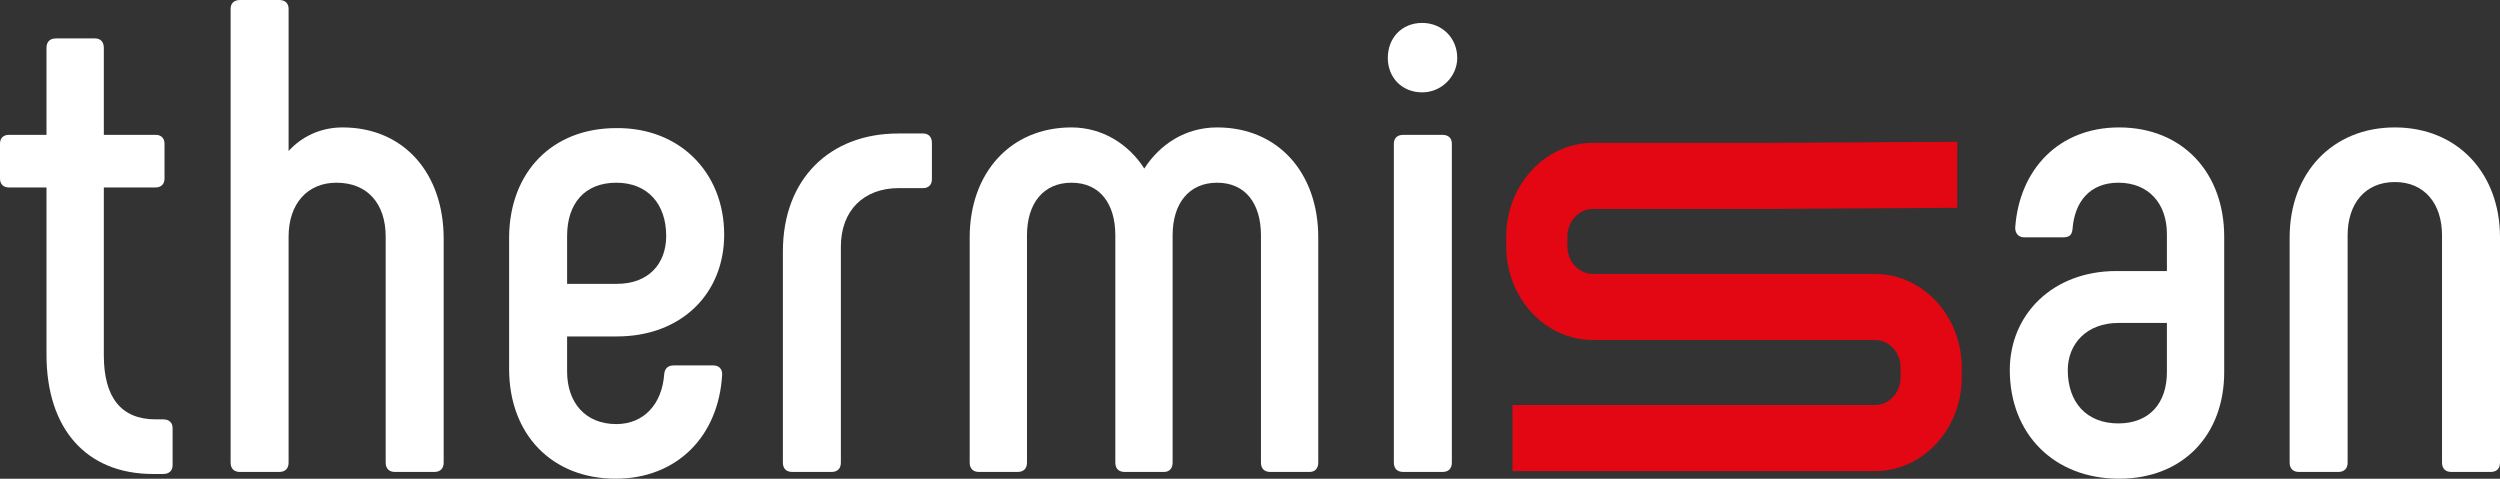 <?xml version="1.0" encoding="utf-8"?>
<!-- Generator: Adobe Illustrator 25.4.8, SVG Export Plug-In . SVG Version: 6.00 Build 0)  -->
<svg version="1.1" id="Ebene_1" xmlns="http://www.w3.org/2000/svg" xmlns:xlink="http://www.w3.org/1999/xlink" x="0px" y="0px"
	 viewBox="0 0 402.519 77.075" style="enable-background:new 0 0 402.519 77.075;" xml:space="preserve">
<rect x="0" y="0" width="402.519" height="77.075" fill="#333333" stroke="none"/>
<style type="text/css">
	.st0{fill:#FFFFFF;}
	.st1{fill:#E30613;}
</style>
<g>
	<path class="st0" d="M27.79,68.933v5.971c0,0.868-0.545,1.41-1.52,1.41h-1.631c-10.744,0-17.152-7.272-17.152-19.214V30.179H1.409
		C0.54,30.179,0,29.636,0,28.767v-5.645c0-0.868,0.54-1.411,1.409-1.411h6.078V7.708c0-0.978,0.546-1.521,1.52-1.521h6.297
		c0.868,0,1.413,0.543,1.413,1.521v14.003h8.357c0.868,0,1.413,0.543,1.413,1.411v5.645c0,0.869-0.545,1.412-1.413,1.412h-8.357
		v27.03c0,6.839,2.823,10.312,8.357,10.312h1.196C27.245,67.521,27.79,68.064,27.79,68.933"/>
	<path class="st0" d="M37.131,74.469V1.411C37.131,0.542,37.67,0,38.65,0h6.296c0.975,0,1.52,0.542,1.52,1.411v22.905
		c2.06-2.279,5.1-3.8,8.685-3.8c9.875,0,16.283,7.383,16.283,17.912v36.041c0,0.977-0.546,1.519-1.52,1.519h-6.296
		c-0.98,0-1.52-0.542-1.52-1.519V38.103c0-5.319-2.933-8.685-7.927-8.685c-4.665,0-7.705,3.366-7.705,8.685v36.366
		c0,0.977-0.545,1.519-1.52,1.519H38.65C37.67,75.988,37.131,75.446,37.131,74.469"/>
	<path class="st0" d="M99.341,45.701c4.993,0,7.922-3.148,7.922-7.707c0-5.211-3.04-8.576-8.033-8.576
		c-5.1,0-7.922,3.365-7.922,8.576v7.707H99.341z M81.972,59.379V38.102c0.106-10.312,6.837-17.477,17.258-17.477
		c10.204-0.109,17.369,7.165,17.369,17.151c0,9.554-6.948,16.392-17.258,16.392h-8.033v5.645c0,4.994,2.928,8.468,7.922,8.468
		c4.453,0,7.381-3.257,7.71-8.033c0.106-0.978,0.651-1.412,1.519-1.412h6.403c0.868,0,1.414,0.543,1.414,1.412
		c-0.546,10.095-7.382,16.826-17.152,16.826C88.919,77.074,81.972,70.017,81.972,59.379"/>
	<path class="st0" d="M126.051,74.469V40.491c0-11.724,7.599-18.997,18.566-18.997h4.014c0.868,0,1.413,0.543,1.413,1.519v5.862
		c0,0.869-0.545,1.412-1.413,1.412h-3.909c-5.644,0-9.336,3.582-9.336,9.444v34.738c0,0.977-0.539,1.519-1.519,1.519h-6.296
		C126.596,75.988,126.051,75.446,126.051,74.469"/>
	<path class="st0" d="M212.249,38.211v36.258c0,0.976-0.54,1.519-1.409,1.519h-6.296c-0.979,0-1.52-0.543-1.52-1.519V37.885
		c0-5.102-2.499-8.467-7.059-8.467c-4.559,0-7.164,3.365-7.164,8.467v36.584c0,0.976-0.54,1.519-1.409,1.519h-6.296
		c-0.98,0-1.52-0.543-1.52-1.519V37.885c0-5.102-2.499-8.467-7.059-8.467c-4.559,0-7.165,3.365-7.165,8.467v36.584
		c0,0.976-0.539,1.519-1.519,1.519h-6.185c-0.98,0-1.52-0.543-1.52-1.519V38.211c0-10.312,6.513-17.695,16.389-17.695
		c4.994,0,9.23,2.714,11.725,6.622c2.499-3.908,6.624-6.622,11.723-6.622C205.847,20.516,212.249,27.899,212.249,38.211"/>
	<path class="st0" d="M224.422,74.469V23.122c0-0.868,0.545-1.411,1.52-1.411h6.296c0.98,0,1.52,0.543,1.52,1.411v51.347
		c0,0.976-0.54,1.519-1.52,1.519h-6.296C224.967,75.988,224.422,75.445,224.422,74.469 M223.448,9.335
		c0-3.257,2.277-5.645,5.534-5.645c3.15,0,5.645,2.388,5.645,5.645c0,2.931-2.495,5.536-5.645,5.536
		C225.725,14.871,223.448,12.483,223.448,9.335"/>
	<path class="st0" d="M348.888,59.923v-7.925h-7.816c-5.104,0-8.144,3.366-8.144,7.599c0,5.211,3.04,8.576,8.144,8.576
		C346.066,68.173,348.888,64.915,348.888,59.923 M323.592,59.596c0-9.01,6.948-15.957,17.152-15.957h8.144v-5.971
		c0-4.885-2.933-8.251-7.816-8.251c-4.559,0-7.059,3.04-7.382,7.491c-0.111,0.977-0.545,1.303-1.519,1.303h-6.297
		c-0.868,0-1.413-0.652-1.413-1.52c0.651-9.444,7.058-16.175,16.717-16.175c10.316,0,16.935,7.382,16.935,17.586v21.82
		c0,9.987-6.513,17.152-16.935,17.152C330.65,77.075,323.592,69.801,323.592,59.596"/>
	<path class="st0" d="M368.65,74.469V38.211c0-10.312,6.841-17.695,16.934-17.695c10.099,0,16.935,7.383,16.935,17.695v36.258
		c0,0.977-0.54,1.519-1.52,1.519h-6.296c-0.975,0-1.519-0.542-1.519-1.519V37.885c0-5.101-2.823-8.576-7.6-8.576
		c-4.776,0-7.598,3.475-7.598,8.576v36.584c0,0.977-0.541,1.519-1.52,1.519h-6.296C369.195,75.988,368.65,75.446,368.65,74.469"/>
	<path class="st1" d="M315.132,22.824l-30.238,0.179H260.52h-4.041c-7.699,0-13.964,6.768-13.964,15.086v1.572
		c0,8.319,6.265,15.086,13.964,15.086h4.041h32.252h9.12c2.27,0,4.117,1.996,4.117,4.447v1.572c0,2.453-1.847,4.447-4.117,4.447
		h-58.368v10.64h58.368c7.701,0,13.965-6.768,13.965-15.087v-1.572c0-8.317-6.264-15.086-13.965-15.086h-9.12H260.52h-4.041
		c-2.27,0-4.116-1.995-4.116-4.447v-1.572c0-2.452,1.846-4.447,4.116-4.447h4.041h24.374l30.238-0.179V22.824z"/>
</g>
</svg>
